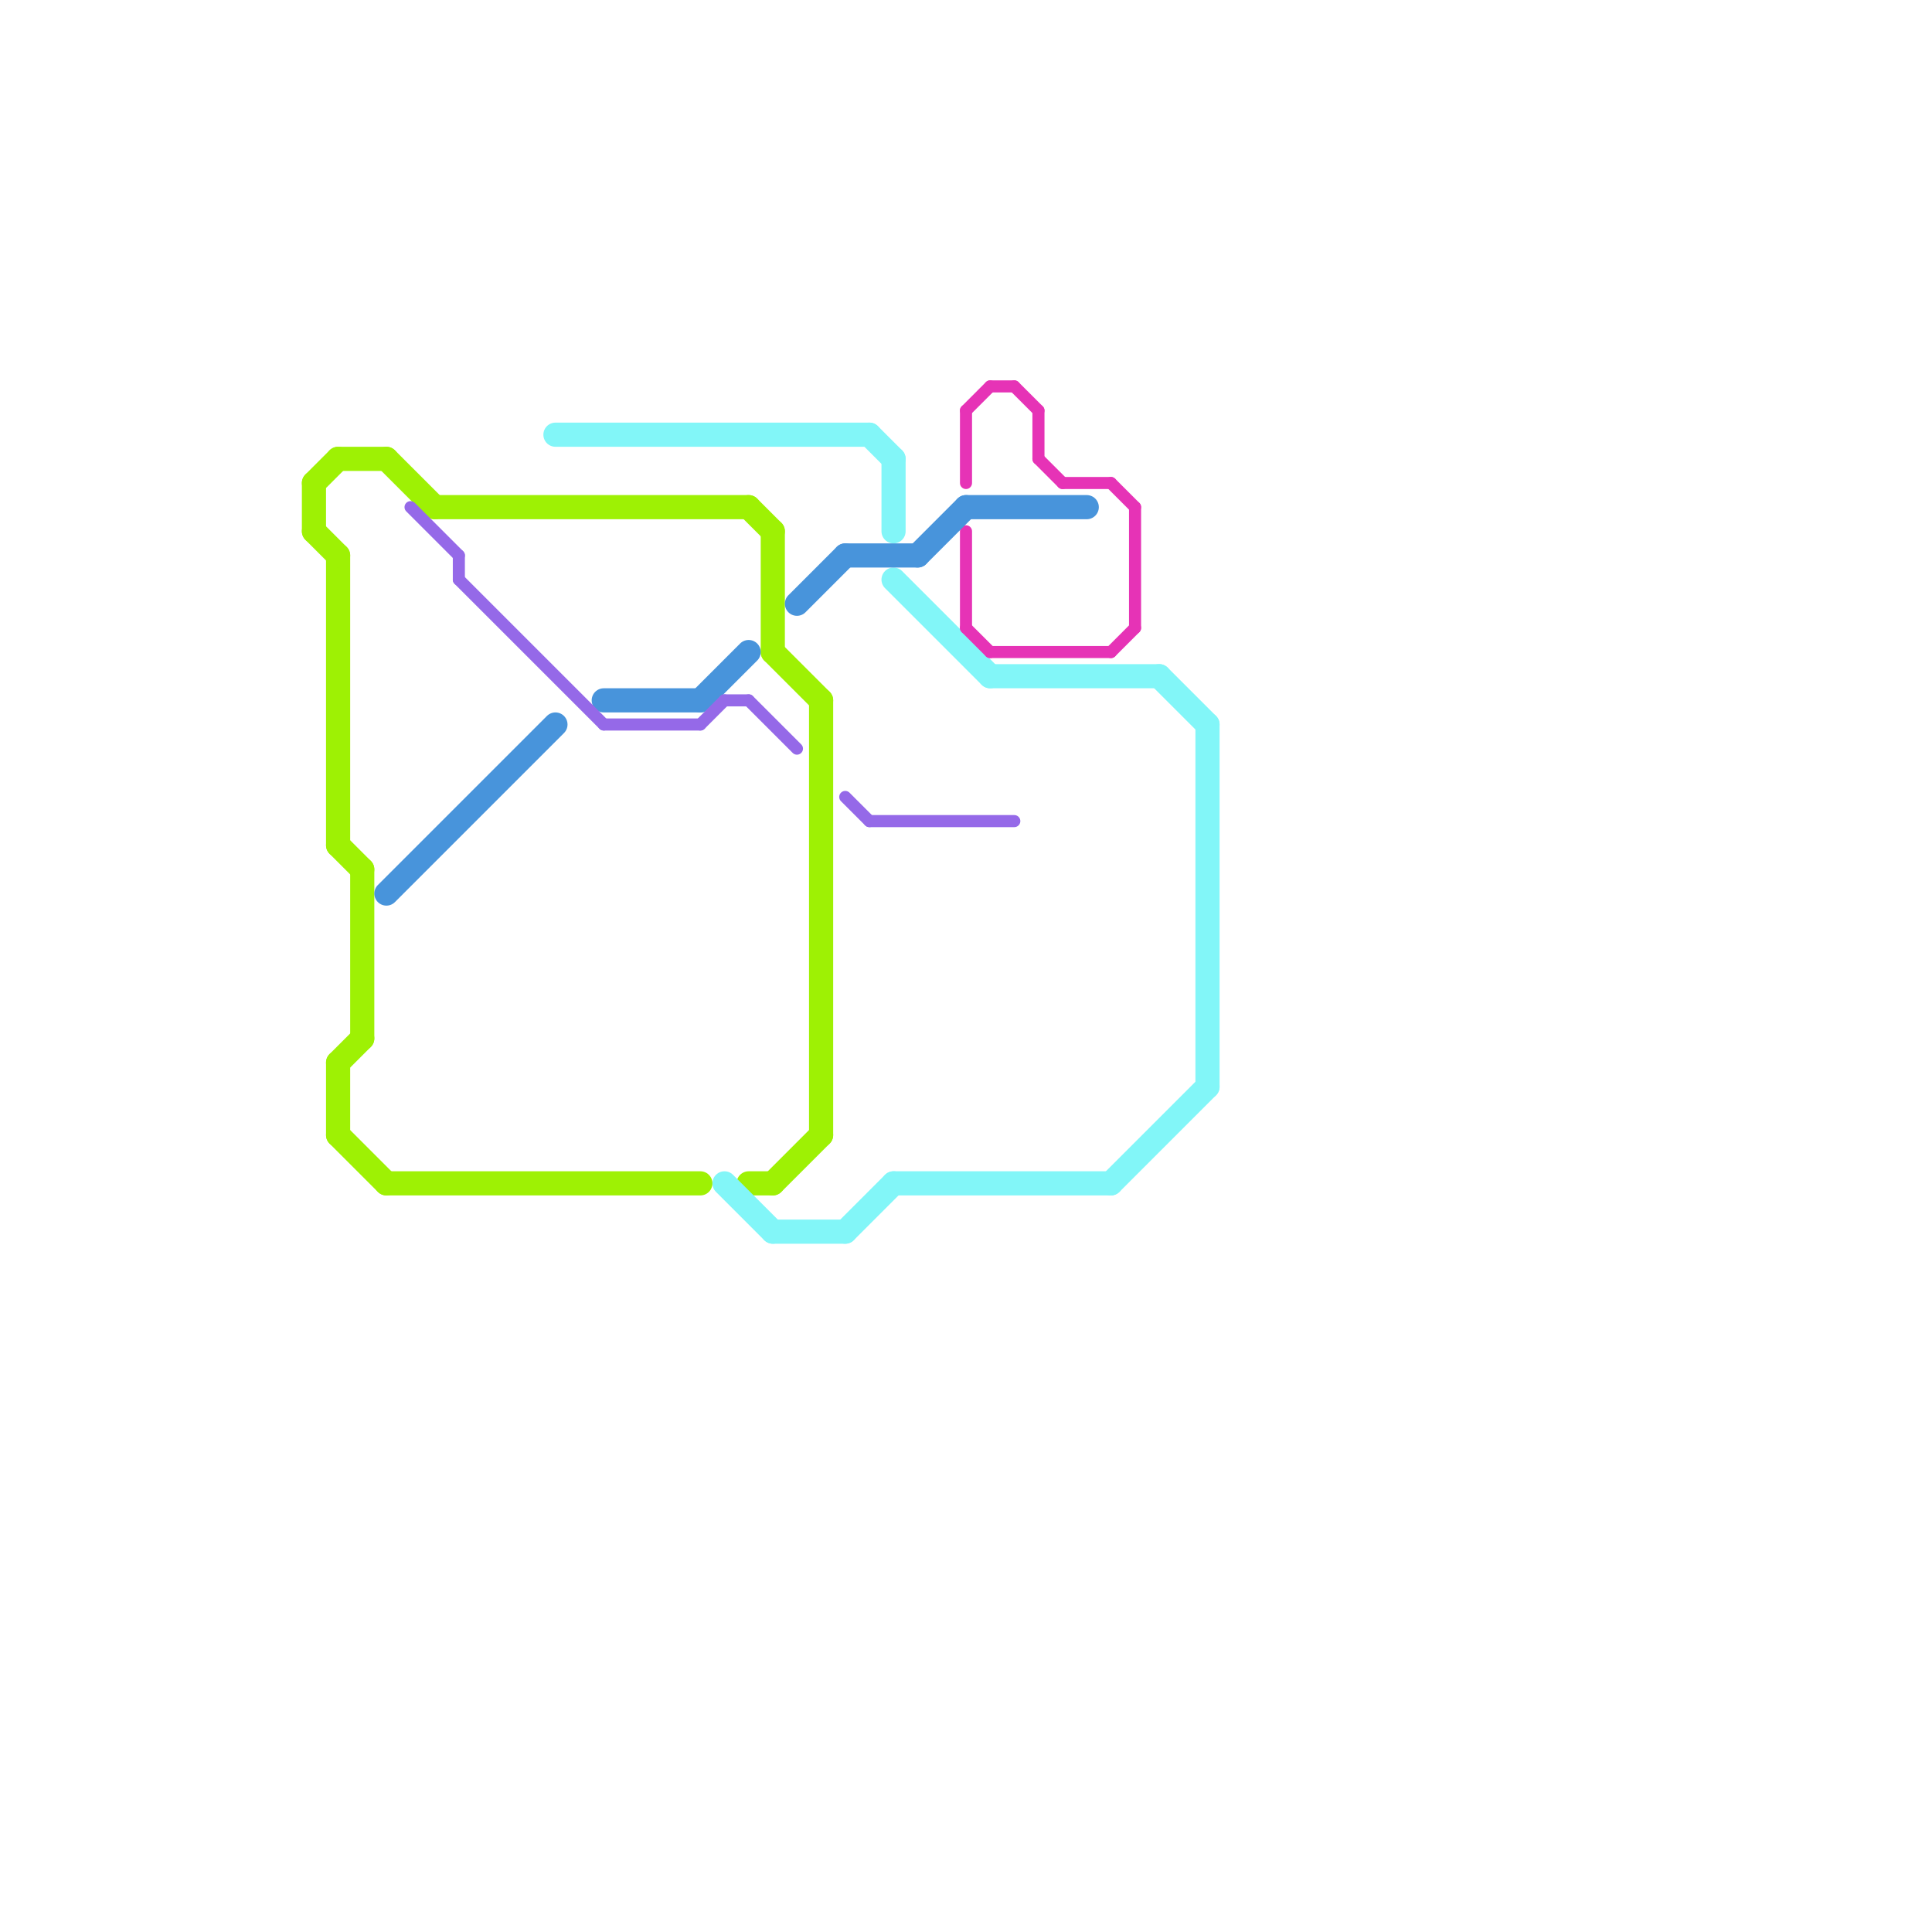 
<svg version="1.1" xmlns="http://www.w3.org/2000/svg" viewBox="0 0 80 80">
<style>text { font: 1px Helvetica; font-weight: 600; white-space: pre; dominant-baseline: central; } line { stroke-width: 1; fill: none; stroke-linecap: round; stroke-linejoin: round; } .c0 { stroke: #9ef104 } .c1 { stroke: #82f6f8 } .c2 { stroke: #e633b6 } .c3 { stroke: #4894db } .c4 { stroke: #9569e8 } .w3 { stroke-width: .5; }.w1 { stroke-width: 1; }</style><defs><g id="ct-xf"><circle r="0.5" fill="#fff" stroke="#000" stroke-width="0.2"/></g><g id="ct"><circle r="0.5" fill="#fff" stroke="#000" stroke-width="0.1"/></g></defs><line class="c0 " x1="34" y1="29" x2="34" y2="47"/><line class="c0 " x1="16" y1="49" x2="29" y2="49"/><line class="c0 " x1="32" y1="49" x2="34" y2="47"/><line class="c0 " x1="18" y1="21" x2="31" y2="21"/><line class="c0 " x1="14" y1="23" x2="14" y2="35"/><line class="c0 " x1="32" y1="22" x2="32" y2="27"/><line class="c0 " x1="13" y1="20" x2="13" y2="22"/><line class="c0 " x1="14" y1="44" x2="15" y2="43"/><line class="c0 " x1="14" y1="35" x2="15" y2="36"/><line class="c0 " x1="14" y1="44" x2="14" y2="47"/><line class="c0 " x1="31" y1="21" x2="32" y2="22"/><line class="c0 " x1="15" y1="36" x2="15" y2="43"/><line class="c0 " x1="13" y1="22" x2="14" y2="23"/><line class="c0 " x1="14" y1="19" x2="16" y2="19"/><line class="c0 " x1="31" y1="49" x2="32" y2="49"/><line class="c0 " x1="16" y1="19" x2="18" y2="21"/><line class="c0 " x1="32" y1="27" x2="34" y2="29"/><line class="c0 " x1="14" y1="47" x2="16" y2="49"/><line class="c0 " x1="13" y1="20" x2="14" y2="19"/><line class="c1 " x1="23" y1="18" x2="36" y2="18"/><line class="c1 " x1="50" y1="30" x2="50" y2="45"/><line class="c1 " x1="35" y1="51" x2="37" y2="49"/><line class="c1 " x1="37" y1="19" x2="37" y2="22"/><line class="c1 " x1="37" y1="49" x2="46" y2="49"/><line class="c1 " x1="46" y1="49" x2="50" y2="45"/><line class="c1 " x1="32" y1="51" x2="35" y2="51"/><line class="c1 " x1="36" y1="18" x2="37" y2="19"/><line class="c1 " x1="37" y1="24" x2="41" y2="28"/><line class="c1 " x1="48" y1="28" x2="50" y2="30"/><line class="c1 " x1="41" y1="28" x2="48" y2="28"/><line class="c1 " x1="30" y1="49" x2="32" y2="51"/><line class="c2 w3" x1="41" y1="16" x2="42" y2="16"/><line class="c2 w3" x1="46" y1="27" x2="47" y2="26"/><line class="c2 w3" x1="43" y1="19" x2="44" y2="20"/><line class="c2 w3" x1="42" y1="16" x2="43" y2="17"/><line class="c2 w3" x1="41" y1="27" x2="46" y2="27"/><line class="c2 w3" x1="40" y1="17" x2="41" y2="16"/><line class="c2 w3" x1="40" y1="17" x2="40" y2="20"/><line class="c2 w3" x1="40" y1="26" x2="41" y2="27"/><line class="c2 w3" x1="46" y1="20" x2="47" y2="21"/><line class="c2 w3" x1="47" y1="21" x2="47" y2="26"/><line class="c2 w3" x1="43" y1="17" x2="43" y2="19"/><line class="c2 w3" x1="40" y1="22" x2="40" y2="26"/><line class="c2 w3" x1="44" y1="20" x2="46" y2="20"/><line class="c3 " x1="29" y1="29" x2="31" y2="27"/><line class="c3 " x1="38" y1="23" x2="40" y2="21"/><line class="c3 " x1="40" y1="21" x2="45" y2="21"/><line class="c3 " x1="33" y1="25" x2="35" y2="23"/><line class="c3 " x1="16" y1="37" x2="23" y2="30"/><line class="c3 " x1="25" y1="29" x2="29" y2="29"/><line class="c3 " x1="35" y1="23" x2="38" y2="23"/><line class="c4 w3" x1="30" y1="29" x2="31" y2="29"/><line class="c4 w3" x1="19" y1="24" x2="25" y2="30"/><line class="c4 w3" x1="29" y1="30" x2="30" y2="29"/><line class="c4 w3" x1="17" y1="21" x2="19" y2="23"/><line class="c4 w3" x1="25" y1="30" x2="29" y2="30"/><line class="c4 w3" x1="31" y1="29" x2="33" y2="31"/><line class="c4 w3" x1="36" y1="34" x2="42" y2="34"/><line class="c4 w3" x1="35" y1="33" x2="36" y2="34"/><line class="c4 w3" x1="19" y1="23" x2="19" y2="24"/>
</svg>
